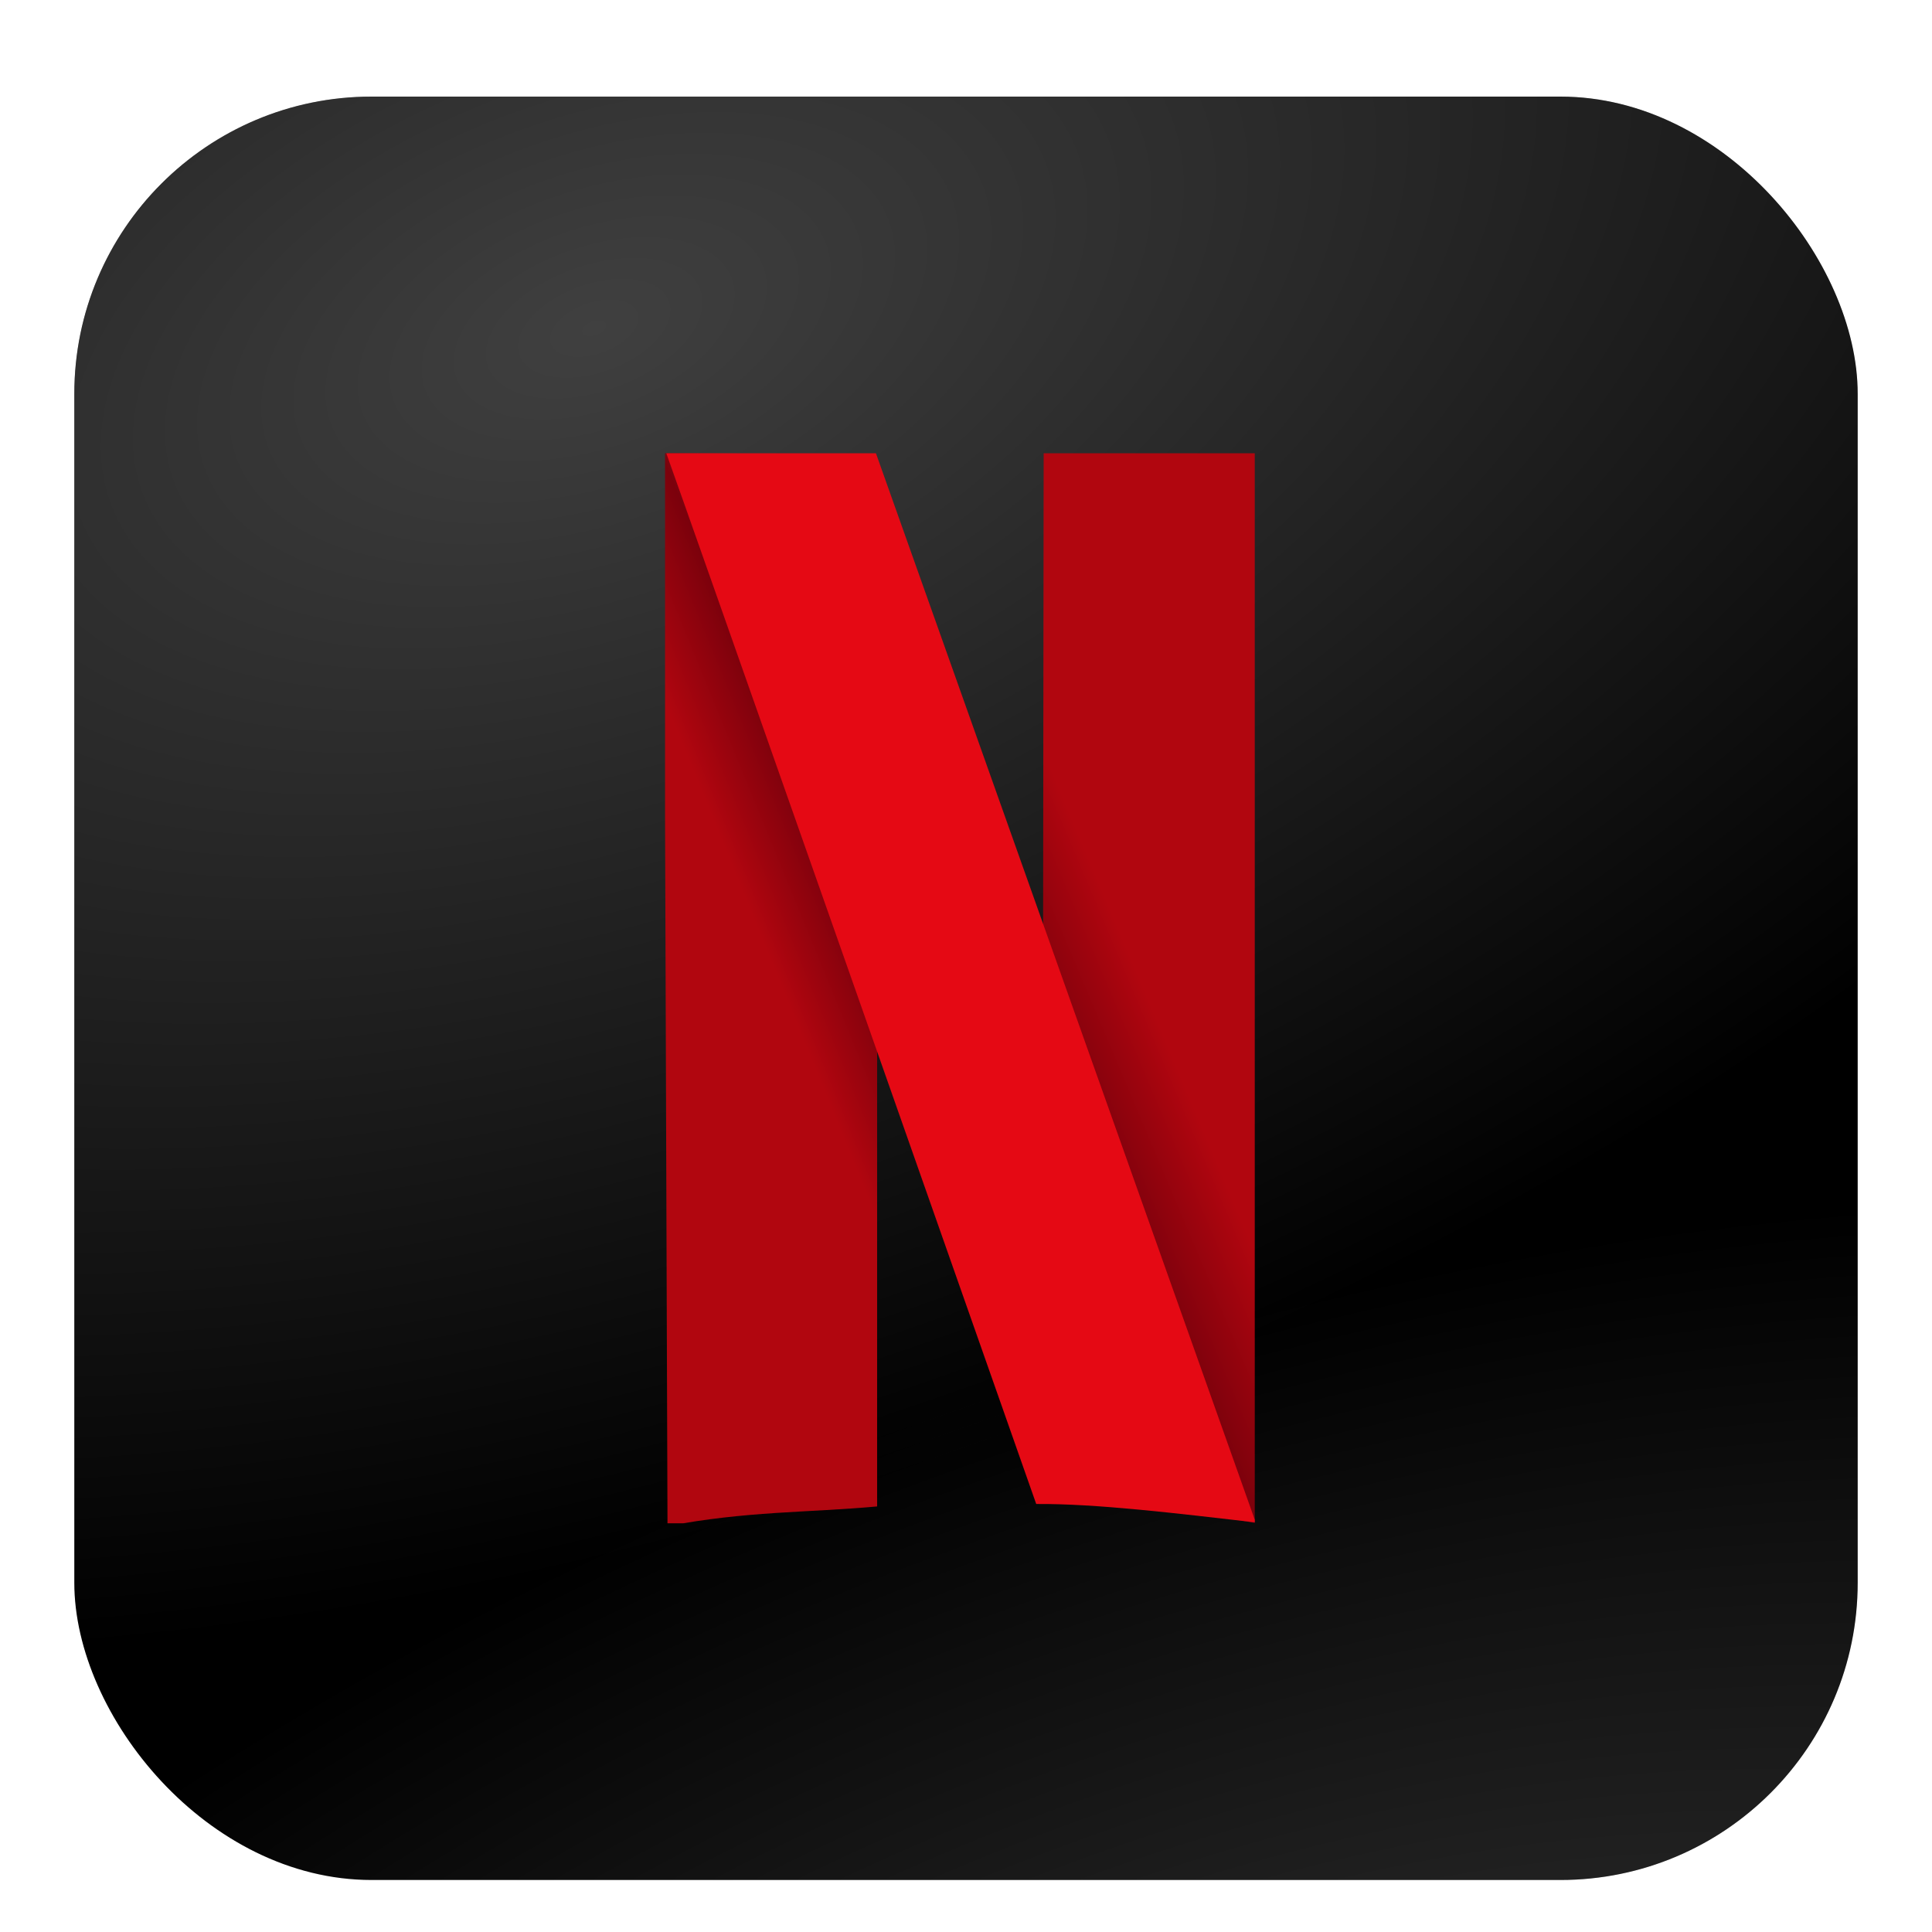 <svg width="26" height="26" viewBox="0 0 26 26" fill="none" xmlns="http://www.w3.org/2000/svg">
    <g filter="url(#5xkrppp0pa)">
        <g clip-path="url(#3yy8524mob)">
            <rect x="1" y="1" width="24" height="24" rx="4" fill="#000"/>
            <g opacity=".25" filter="url(#sizb5x9tzc)">
                <ellipse cx="8.248" cy="4.158" rx="28.454" ry="15.742" transform="rotate(-20.89 8.248 4.158)" fill="url(#f44tiv7yrd)"/>
            </g>
            <g opacity=".25" filter="url(#mrxu4o3fce)">
                <ellipse cx="17.548" cy="33.653" rx="28.454" ry="15.742" transform="rotate(-20.89 17.548 33.653)" fill="url(#0dpxetio7f)"/>
            </g>
            <g clip-path="url(#q5jmi5dfig)">
                <path d="m8.933 5.783.05 14.455c1.055-.203 1.885-.18 2.821-.265V5.8l-2.87-.017z" fill="url(#j0uxiwgilh)"/>
                <path d="M14.045 5.8h2.871l.033 14.405-2.92-.481.016-13.924z" fill="url(#mbmwf7w2qi)"/>
                <path d="M8.967 5.8c.066.166 4.978 14.14 4.978 14.14.807-.006 1.89.126 2.954.248L11.788 5.8H8.967z" fill="#E50914"/>
            </g>
        </g>
    </g>
    <defs>
        <filter id="5xkrppp0pa" x="-3.8" y="-3.8" width="33.6" height="33.6" filterUnits="userSpaceOnUse" color-interpolation-filters="sRGB">
            <feFlood flood-opacity="0" result="BackgroundImageFix"/>
            <feGaussianBlur in="BackgroundImageFix" stdDeviation="2.4"/>
            <feComposite in2="SourceAlpha" operator="in" result="effect1_backgroundBlur_1490_8087"/>
            <feColorMatrix in="SourceAlpha" values="0 0 0 0 0 0 0 0 0 0 0 0 0 0 0 0 0 0 127 0" result="hardAlpha"/>
            <feOffset dy=".3"/>
            <feGaussianBlur stdDeviation=".3"/>
            <feColorMatrix values="0 0 0 0 0 0 0 0 0 0 0 0 0 0 0 0 0 0 0.32 0"/>
            <feBlend in2="effect1_backgroundBlur_1490_8087" result="effect2_dropShadow_1490_8087"/>
            <feColorMatrix in="SourceAlpha" values="0 0 0 0 0 0 0 0 0 0 0 0 0 0 0 0 0 0 127 0" result="hardAlpha"/>
            <feOffset/>
            <feGaussianBlur stdDeviation=".15"/>
            <feColorMatrix values="0 0 0 0 0.157 0 0 0 0 0.161 0 0 0 0 0.239 0 0 0 0.08 0"/>
            <feBlend in2="effect2_dropShadow_1490_8087" result="effect3_dropShadow_1490_8087"/>
            <feBlend in="SourceGraphic" in2="effect3_dropShadow_1490_8087" result="shape"/>
        </filter>
        <filter id="sizb5x9tzc" x="-33.927" y="-28.711" width="84.35" height="65.738" filterUnits="userSpaceOnUse" color-interpolation-filters="sRGB">
            <feFlood flood-opacity="0" result="BackgroundImageFix"/>
            <feBlend in="SourceGraphic" in2="BackgroundImageFix" result="shape"/>
            <feGaussianBlur stdDeviation="7.5" result="effect1_foregroundBlur_1490_8087"/>
        </filter>
        <filter id="mrxu4o3fce" x="-24.627" y=".784" width="84.35" height="65.738" filterUnits="userSpaceOnUse" color-interpolation-filters="sRGB">
            <feFlood flood-opacity="0" result="BackgroundImageFix"/>
            <feBlend in="SourceGraphic" in2="BackgroundImageFix" result="shape"/>
            <feGaussianBlur stdDeviation="7.5" result="effect1_foregroundBlur_1490_8087"/>
        </filter>
        <radialGradient id="f44tiv7yrd" cx="0" cy="0" r="1" gradientUnits="userSpaceOnUse" gradientTransform="matrix(0 15.742 -28.454 0 8.248 4.158)">
            <stop stop-color="#fff"/>
            <stop offset="1" stop-color="#fff" stop-opacity="0"/>
        </radialGradient>
        <radialGradient id="0dpxetio7f" cx="0" cy="0" r="1" gradientUnits="userSpaceOnUse" gradientTransform="matrix(0 15.742 -28.454 0 17.548 33.653)">
            <stop stop-color="#fff"/>
            <stop offset="1" stop-color="#fff" stop-opacity="0"/>
        </radialGradient>
        <linearGradient id="j0uxiwgilh" x1="10.076" y1="11.902" x2="12.142" y2="11.057" gradientUnits="userSpaceOnUse">
            <stop stop-color="#B1060F"/>
            <stop offset=".546" stop-color="#7B010C"/>
            <stop offset="1" stop-color="#E50914" stop-opacity="0"/>
        </linearGradient>
        <linearGradient id="mbmwf7w2qi" x1="15.522" y1="13.31" x2="13.409" y2="14.202" gradientUnits="userSpaceOnUse">
            <stop stop-color="#B1060F"/>
            <stop offset=".625" stop-color="#7B010C"/>
            <stop offset="1" stop-color="#B1060F" stop-opacity="0"/>
        </linearGradient>
        <clipPath id="3yy8524mob">
            <rect x="1" y="1" width="24" height="24" rx="4" fill="#fff"/>
        </clipPath>
        <clipPath id="q5jmi5dfig">
            <path fill="#fff" transform="translate(8.95 5.8)" d="M0 0h7.936v14.4H0z"/>
        </clipPath>
    </defs>
</svg>
